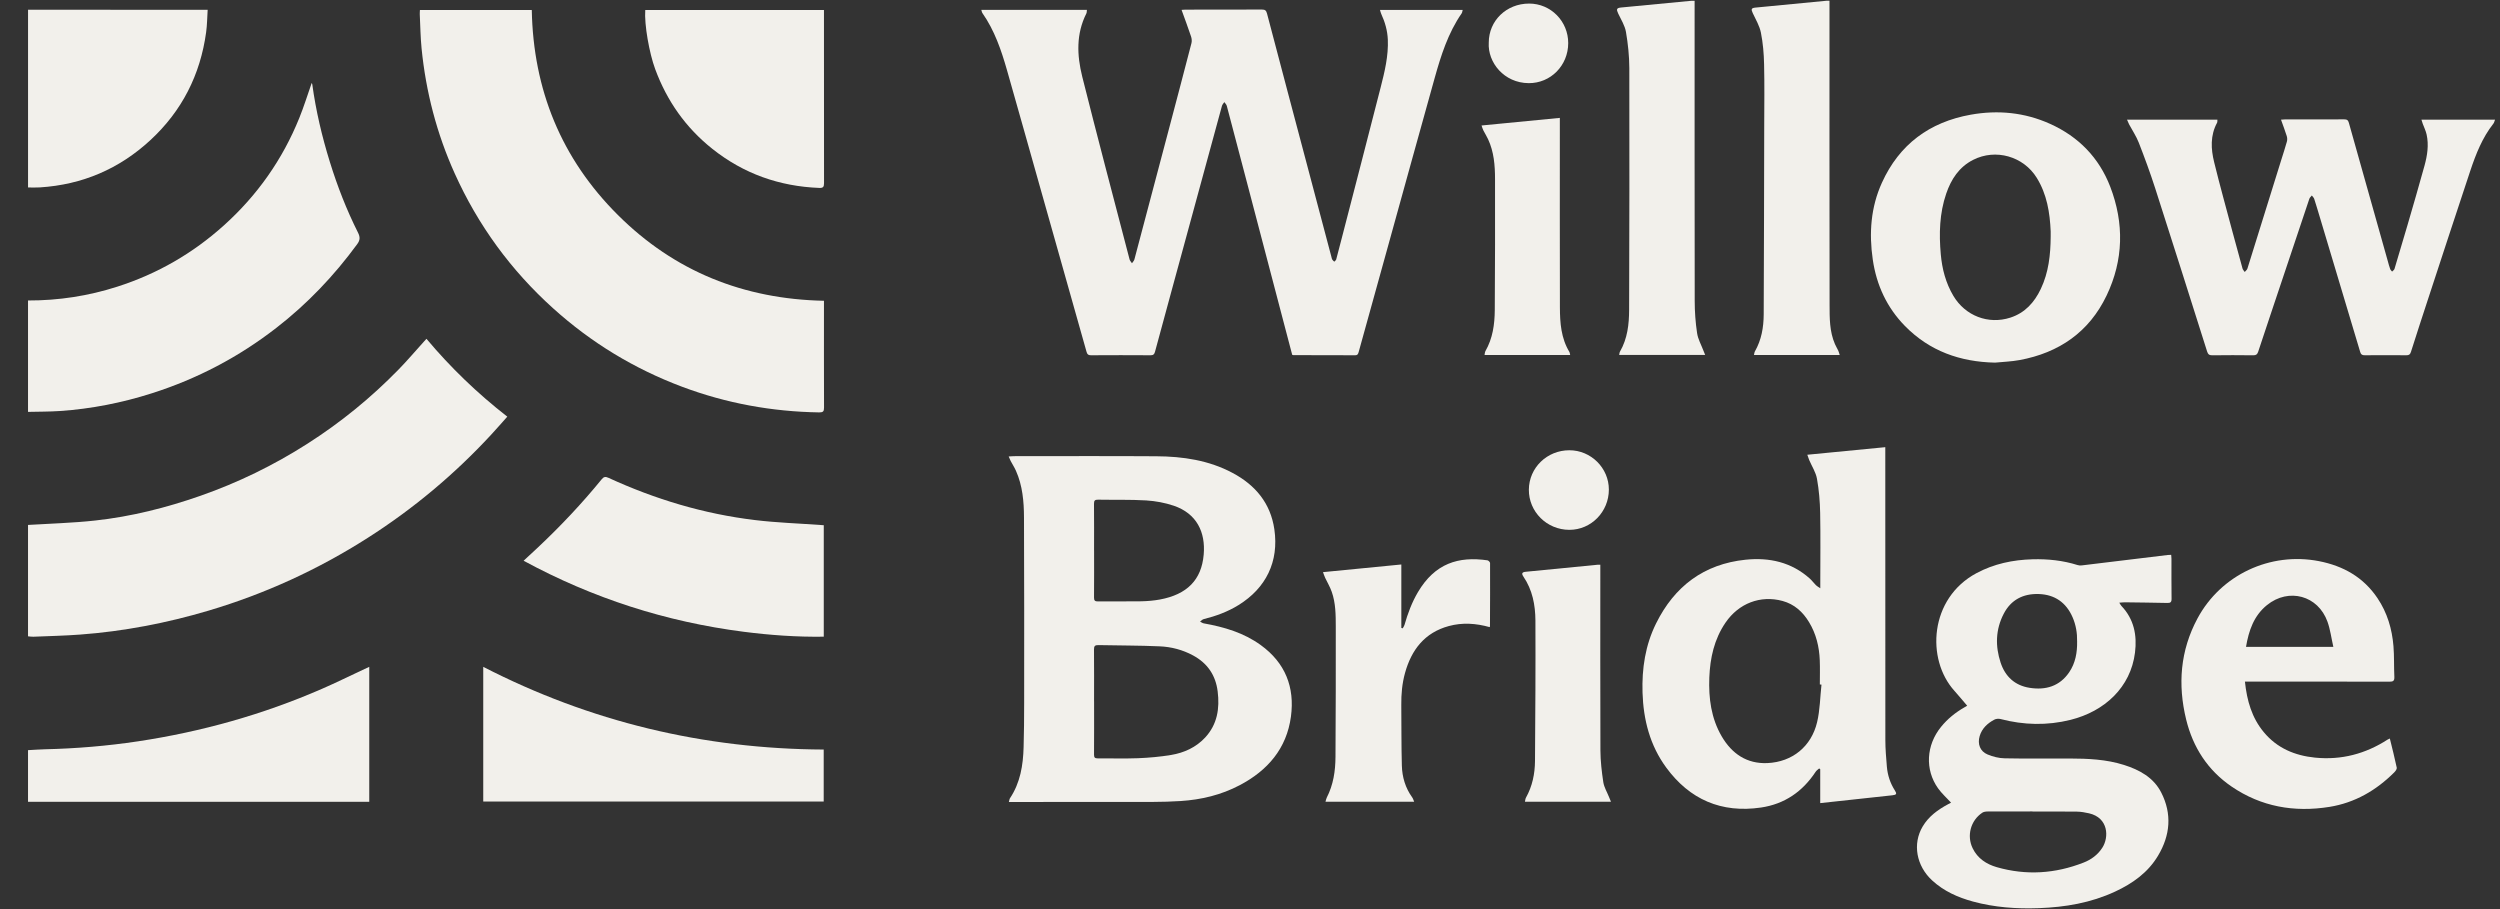 <svg width="77" height="28" viewBox="0 0 77 28" fill="none" xmlns="http://www.w3.org/2000/svg">
<rect x="0" y="0" width="77" height="28" fill="#333333" stroke="none"/>
<g clip-path="url(#clip0_4005_22935)">
<path d="M0.863 16.168C1.553 16.125 2.246 16.108 2.932 16.032C4.042 15.911 5.121 15.639 6.175 15.27C7.337 14.863 8.435 14.327 9.471 13.665C10.495 13.011 11.43 12.249 12.276 11.381C12.543 11.108 12.791 10.815 13.048 10.531C13.075 10.501 13.102 10.471 13.135 10.435C13.88 11.323 14.703 12.115 15.625 12.833C15.452 13.027 15.287 13.216 15.117 13.4C13.99 14.616 12.727 15.673 11.328 16.565C9.8 17.54 8.166 18.29 6.425 18.807C5.132 19.191 3.814 19.445 2.467 19.545C1.988 19.581 1.507 19.591 1.027 19.611C0.973 19.613 0.918 19.603 0.863 19.599C0.863 18.455 0.863 17.312 0.863 16.168H0.863Z" fill="#F2F0EB"/>
<path d="M0.863 9.255C1.803 9.257 2.721 9.116 3.614 8.829C4.844 8.435 5.939 7.804 6.897 6.941C7.924 6.016 8.701 4.914 9.218 3.635C9.361 3.282 9.474 2.916 9.6 2.556C9.604 2.564 9.616 2.579 9.618 2.596C9.729 3.409 9.917 4.206 10.16 4.989C10.391 5.736 10.675 6.464 11.026 7.164C11.094 7.3 11.095 7.394 11.001 7.521C10.289 8.494 9.465 9.359 8.51 10.099C7.354 10.996 6.079 11.666 4.684 12.111C3.761 12.406 2.815 12.593 1.847 12.659C1.52 12.681 1.191 12.678 0.863 12.686C0.863 11.542 0.863 10.398 0.863 9.255L0.863 9.255Z" fill="#F2F0EB"/>
<path d="M0.863 23.105C1.035 23.096 1.207 23.082 1.378 23.078C2.341 23.056 3.299 22.976 4.25 22.833C6.207 22.538 8.096 22.009 9.91 21.219C10.354 21.026 10.788 20.811 11.227 20.606C11.272 20.585 11.317 20.565 11.373 20.539V24.695H0.863C0.863 24.165 0.863 23.635 0.863 23.105V23.105Z" fill="#F2F0EB"/>
<path d="M0.863 0.299C2.247 0.3 3.631 0.301 5.015 0.302C5.466 0.302 5.916 0.302 6.396 0.302C6.381 0.538 6.38 0.767 6.349 0.993C6.17 2.302 5.604 3.418 4.632 4.316C3.674 5.202 2.536 5.689 1.229 5.772C1.107 5.78 0.985 5.774 0.864 5.774V0.299H0.863Z" fill="#F2F0EB"/>
<path d="M30.223 0.304H33.477C33.471 0.344 33.475 0.384 33.46 0.414C33.142 1.044 33.169 1.699 33.332 2.357C33.56 3.274 33.8 4.188 34.036 5.103C34.286 6.066 34.538 7.029 34.791 7.991C34.803 8.034 34.84 8.069 34.865 8.108C34.89 8.069 34.927 8.034 34.939 7.992C35.3 6.636 35.658 5.28 36.016 3.924C36.245 3.059 36.473 2.195 36.697 1.329C36.713 1.265 36.706 1.186 36.684 1.123C36.594 0.853 36.493 0.586 36.392 0.304C36.44 0.301 36.476 0.297 36.511 0.297C37.297 0.296 38.082 0.298 38.867 0.294C38.969 0.293 39.001 0.328 39.025 0.421C39.444 2.017 39.868 3.612 40.291 5.207C40.529 6.108 40.768 7.009 41.007 7.91C41.015 7.939 41.018 7.97 41.033 7.994C41.048 8.02 41.074 8.038 41.096 8.06C41.116 8.037 41.148 8.017 41.155 7.991C41.214 7.776 41.269 7.56 41.324 7.344C41.726 5.791 42.129 4.238 42.526 2.684C42.649 2.204 42.766 1.721 42.745 1.219C42.733 0.941 42.658 0.681 42.543 0.431C42.526 0.395 42.519 0.355 42.503 0.305H45.051C45.039 0.344 45.038 0.383 45.02 0.41C44.599 1.019 44.381 1.712 44.185 2.413C43.709 4.116 43.239 5.82 42.767 7.524C42.46 8.629 42.154 9.734 41.848 10.838C41.831 10.899 41.817 10.943 41.735 10.942C41.102 10.938 40.468 10.939 39.835 10.938C39.827 10.938 39.819 10.934 39.8 10.929C39.713 10.598 39.624 10.262 39.536 9.925C39.175 8.548 38.814 7.171 38.452 5.794C38.231 4.949 38.01 4.104 37.785 3.26C37.774 3.218 37.736 3.183 37.709 3.145C37.684 3.184 37.647 3.22 37.636 3.262C37.108 5.195 36.582 7.127 36.056 9.06C35.895 9.651 35.732 10.242 35.574 10.835C35.553 10.915 35.52 10.942 35.437 10.942C34.825 10.938 34.213 10.938 33.601 10.942C33.518 10.942 33.488 10.916 33.465 10.835C32.99 9.141 32.51 7.448 32.031 5.755C31.693 4.559 31.358 3.362 31.017 2.167C30.84 1.547 30.633 0.939 30.259 0.404C30.241 0.379 30.238 0.344 30.224 0.303L30.223 0.304Z" fill="#F2F0EB"/>
<path d="M25.378 9.264V9.389C25.378 10.444 25.376 11.499 25.38 12.554C25.381 12.67 25.35 12.703 25.233 12.702C23.777 12.679 22.366 12.422 21.003 11.91C19.531 11.356 18.211 10.555 17.044 9.503C15.737 8.327 14.724 6.939 14.003 5.338C13.451 4.112 13.118 2.83 12.985 1.496C12.95 1.145 12.946 0.792 12.929 0.439C12.927 0.399 12.932 0.357 12.934 0.309H16.379C16.425 2.762 17.287 4.885 19.032 6.623C20.774 8.358 22.904 9.213 25.378 9.264Z" fill="#F2F0EB"/>
<path d="M31.073 24.701C31.089 24.646 31.091 24.61 31.108 24.585C31.426 24.108 31.512 23.568 31.527 23.012C31.54 22.559 31.544 22.105 31.544 21.651C31.545 19.747 31.548 17.843 31.539 15.939C31.537 15.447 31.495 14.956 31.29 14.497C31.244 14.393 31.181 14.298 31.128 14.197C31.108 14.159 31.093 14.118 31.067 14.059C31.134 14.055 31.178 14.05 31.222 14.05C32.687 14.05 34.151 14.043 35.616 14.053C36.433 14.058 37.232 14.175 37.965 14.567C38.667 14.941 39.133 15.5 39.25 16.302C39.395 17.298 38.993 18.113 38.147 18.636C37.814 18.842 37.451 18.975 37.073 19.069C37.032 19.079 36.999 19.119 36.962 19.145C37 19.164 37.036 19.193 37.077 19.2C37.705 19.312 38.308 19.489 38.832 19.869C39.587 20.416 39.882 21.166 39.761 22.071C39.628 23.058 39.043 23.732 38.181 24.185C37.614 24.484 37.001 24.631 36.362 24.672C36.08 24.689 35.798 24.699 35.515 24.699C34.093 24.702 32.67 24.701 31.248 24.701H31.073ZM33.698 21.604C33.698 22.151 33.7 22.697 33.696 23.244C33.696 23.332 33.723 23.359 33.811 23.358C34.225 23.355 34.639 23.369 35.052 23.353C35.392 23.339 35.734 23.309 36.069 23.253C36.471 23.186 36.836 23.02 37.118 22.717C37.494 22.312 37.57 21.821 37.504 21.295C37.442 20.795 37.189 20.427 36.746 20.187C36.425 20.013 36.075 19.922 35.716 19.907C35.089 19.879 34.459 19.883 33.831 19.869C33.726 19.867 33.694 19.897 33.695 20.003C33.7 20.536 33.697 21.07 33.697 21.604L33.698 21.604ZM33.698 16.954C33.698 17.437 33.7 17.92 33.696 18.403C33.695 18.498 33.725 18.525 33.819 18.524C34.262 18.52 34.705 18.527 35.148 18.52C35.341 18.516 35.536 18.5 35.725 18.465C36.562 18.309 37.007 17.861 37.074 17.081C37.134 16.389 36.857 15.817 36.154 15.577C35.883 15.485 35.59 15.431 35.303 15.413C34.811 15.384 34.317 15.399 33.824 15.39C33.724 15.388 33.694 15.416 33.695 15.517C33.7 15.996 33.697 16.475 33.697 16.954H33.698Z" fill="#F2F0EB"/>
<path d="M60.092 24.721C59.955 24.572 59.805 24.439 59.692 24.28C59.283 23.705 59.326 22.95 59.785 22.387C59.983 22.142 60.224 21.948 60.496 21.791C60.542 21.764 60.588 21.736 60.589 21.736C60.459 21.584 60.331 21.428 60.197 21.279C59.317 20.305 59.428 18.427 60.876 17.653C61.416 17.364 61.996 17.243 62.604 17.226C63.075 17.213 63.539 17.262 63.99 17.404C64.029 17.416 64.074 17.42 64.114 17.415C64.998 17.309 65.881 17.201 66.764 17.094C66.796 17.09 66.83 17.091 66.873 17.089C66.876 17.133 66.881 17.169 66.881 17.205C66.882 17.616 66.878 18.029 66.884 18.441C66.886 18.551 66.847 18.574 66.747 18.571C66.312 18.561 65.878 18.557 65.443 18.551C65.395 18.551 65.347 18.558 65.274 18.563C65.305 18.611 65.319 18.641 65.34 18.663C65.727 19.07 65.825 19.565 65.758 20.1C65.624 21.171 64.823 21.908 63.775 22.171C63.053 22.351 62.331 22.334 61.611 22.145C61.554 22.13 61.476 22.138 61.424 22.166C61.214 22.278 61.046 22.433 60.974 22.67C60.902 22.913 60.985 23.142 61.218 23.238C61.381 23.306 61.565 23.353 61.741 23.356C62.407 23.37 63.075 23.361 63.742 23.362C64.308 23.364 64.872 23.387 65.418 23.56C65.898 23.712 66.328 23.946 66.565 24.408C66.903 25.068 66.844 25.727 66.468 26.355C66.158 26.876 65.682 27.213 65.141 27.463C64.399 27.808 63.609 27.942 62.796 27.971C62.11 27.996 61.43 27.948 60.766 27.767C60.302 27.64 59.869 27.448 59.51 27.117C59.023 26.669 58.9 25.992 59.218 25.456C59.401 25.146 59.684 24.941 59.996 24.773C60.033 24.753 60.07 24.733 60.093 24.721L60.092 24.721ZM62.6 24.996V24.992C62.141 24.992 61.681 24.991 61.221 24.994C61.165 24.994 61.099 25.002 61.054 25.032C60.696 25.27 60.569 25.74 60.758 26.127C60.91 26.44 61.181 26.617 61.501 26.709C62.407 26.969 63.302 26.91 64.176 26.567C64.41 26.476 64.611 26.328 64.751 26.111C64.961 25.788 64.943 25.188 64.342 25.05C64.22 25.022 64.093 25 63.968 24.998C63.512 24.992 63.056 24.996 62.601 24.996L62.6 24.996ZM63.975 19.757C63.98 19.498 63.939 19.247 63.834 19.008C63.636 18.556 63.285 18.312 62.794 18.296C62.316 18.28 61.938 18.472 61.714 18.905C61.463 19.389 61.451 19.9 61.619 20.409C61.76 20.837 62.058 21.114 62.513 21.185C63.008 21.263 63.437 21.137 63.731 20.706C63.924 20.422 63.981 20.096 63.975 19.757Z" fill="#F2F0EB"/>
<path d="M56.063 24.736V23.692C56.052 23.684 56.041 23.676 56.03 23.668C55.993 23.702 55.947 23.731 55.921 23.772C55.52 24.381 54.965 24.765 54.239 24.872C53.02 25.051 52.041 24.625 51.319 23.64C50.819 22.958 50.616 22.172 50.59 21.333C50.567 20.59 50.675 19.872 51.007 19.202C51.572 18.06 52.478 17.372 53.765 17.239C54.497 17.164 55.177 17.314 55.743 17.821C55.811 17.882 55.865 17.959 55.931 18.024C55.961 18.055 56.002 18.075 56.065 18.119V17.953C56.065 17.235 56.075 16.515 56.061 15.797C56.054 15.446 56.025 15.092 55.963 14.747C55.928 14.547 55.806 14.363 55.724 14.171C55.704 14.124 55.689 14.074 55.665 14.006C56.475 13.927 57.261 13.851 58.067 13.773V13.936C58.067 16.887 58.066 19.839 58.069 22.79C58.069 23.067 58.093 23.343 58.116 23.619C58.139 23.877 58.218 24.12 58.359 24.341C58.43 24.451 58.415 24.481 58.283 24.495C57.549 24.575 56.815 24.654 56.062 24.736H56.063ZM56.102 21.086C56.085 21.084 56.068 21.083 56.051 21.082C56.051 20.834 56.059 20.586 56.049 20.339C56.033 19.922 55.938 19.524 55.719 19.163C55.528 18.846 55.266 18.608 54.901 18.509C54.22 18.325 53.552 18.583 53.146 19.177C52.797 19.688 52.671 20.264 52.647 20.869C52.623 21.504 52.702 22.121 53.029 22.681C53.342 23.216 53.804 23.531 54.437 23.503C55.206 23.468 55.789 22.991 55.967 22.243C56.056 21.867 56.059 21.472 56.102 21.085V21.086Z" fill="#F2F0EB"/>
<path d="M65.513 3.685H68.296C68.293 3.719 68.299 3.755 68.286 3.78C68.073 4.172 68.095 4.587 68.196 4.996C68.374 5.721 68.575 6.441 68.767 7.163C68.866 7.533 68.966 7.901 69.069 8.269C69.08 8.308 69.114 8.341 69.138 8.377C69.166 8.342 69.209 8.311 69.221 8.271C69.571 7.153 69.919 6.035 70.266 4.916C70.323 4.731 70.385 4.548 70.436 4.362C70.451 4.31 70.449 4.246 70.433 4.194C70.38 4.027 70.318 3.862 70.255 3.686C70.303 3.683 70.339 3.678 70.375 3.678C70.983 3.678 71.591 3.68 72.199 3.676C72.288 3.675 72.323 3.702 72.346 3.786C72.745 5.209 73.147 6.632 73.548 8.055C73.569 8.132 73.589 8.209 73.617 8.284C73.627 8.314 73.656 8.338 73.676 8.365C73.701 8.338 73.74 8.315 73.75 8.283C73.883 7.845 74.013 7.407 74.141 6.967C74.321 6.346 74.504 5.726 74.675 5.102C74.761 4.789 74.811 4.468 74.74 4.144C74.715 4.03 74.662 3.923 74.621 3.813C74.608 3.775 74.596 3.737 74.58 3.686H76.847C76.828 3.735 76.821 3.777 76.797 3.807C76.455 4.241 76.257 4.746 76.085 5.26C75.644 6.583 75.212 7.909 74.777 9.233C74.601 9.768 74.427 10.303 74.257 10.839C74.232 10.919 74.196 10.943 74.115 10.942C73.689 10.939 73.262 10.938 72.836 10.942C72.755 10.943 72.718 10.921 72.694 10.841C72.28 9.453 71.863 8.065 71.447 6.677C71.391 6.492 71.337 6.307 71.277 6.123C71.264 6.086 71.229 6.055 71.204 6.021C71.178 6.055 71.141 6.084 71.128 6.122C70.868 6.895 70.61 7.668 70.351 8.441C70.085 9.238 69.815 10.035 69.552 10.833C69.524 10.916 69.489 10.943 69.402 10.943C68.98 10.938 68.558 10.937 68.135 10.943C68.038 10.945 68.004 10.904 67.978 10.823C67.447 9.145 66.917 7.468 66.378 5.793C66.226 5.322 66.055 4.857 65.875 4.395C65.798 4.197 65.676 4.017 65.575 3.828C65.554 3.787 65.538 3.743 65.512 3.685H65.513Z" fill="#F2F0EB"/>
<path d="M61.448 11.169C60.374 11.147 59.431 10.814 58.673 10.041C58.116 9.473 57.796 8.781 57.682 7.999C57.563 7.187 57.618 6.387 57.963 5.628C58.499 4.446 59.43 3.759 60.701 3.532C61.538 3.383 62.36 3.462 63.141 3.814C64.019 4.209 64.65 4.856 64.995 5.75C65.428 6.877 65.406 8.011 64.883 9.103C64.346 10.225 63.42 10.866 62.202 11.09C61.954 11.136 61.699 11.144 61.448 11.169V11.169ZM63.161 7.292C63.161 7.237 63.163 7.183 63.161 7.128C63.136 6.548 63.046 5.985 62.732 5.477C62.322 4.814 61.466 4.57 60.772 4.924C60.338 5.145 60.096 5.521 59.944 5.962C59.735 6.571 59.72 7.199 59.776 7.831C59.816 8.284 59.929 8.716 60.163 9.111C60.529 9.727 61.239 10.003 61.919 9.783C62.37 9.637 62.659 9.314 62.856 8.9C63.098 8.392 63.157 7.847 63.161 7.292H63.161Z" fill="#F2F0EB"/>
<path d="M69.144 20.994C69.206 21.583 69.357 22.109 69.726 22.552C70.135 23.044 70.68 23.272 71.303 23.335C72.115 23.416 72.858 23.219 73.54 22.778C73.556 22.767 73.575 22.761 73.607 22.746C73.681 23.051 73.758 23.347 73.82 23.645C73.829 23.686 73.781 23.751 73.743 23.789C73.186 24.345 72.529 24.726 71.747 24.852C70.665 25.026 69.645 24.85 68.73 24.224C67.996 23.722 67.543 23.017 67.334 22.163C67.071 21.084 67.15 20.038 67.684 19.045C68.405 17.704 69.923 16.992 71.422 17.283C72.176 17.43 72.795 17.78 73.228 18.425C73.528 18.872 73.676 19.374 73.719 19.904C73.744 20.218 73.731 20.534 73.746 20.848C73.751 20.966 73.713 20.997 73.598 20.996C72.277 20.992 70.955 20.994 69.634 20.994C69.475 20.994 69.316 20.994 69.144 20.994L69.144 20.994ZM69.177 19.924H71.867C71.805 19.652 71.773 19.391 71.687 19.15C71.398 18.342 70.496 18.096 69.826 18.634C69.418 18.963 69.262 19.422 69.177 19.924H69.177Z" fill="#F2F0EB"/>
<path d="M25.372 16.177V19.61C24.542 19.622 23.72 19.563 22.901 19.458C20.514 19.151 18.261 18.428 16.127 17.271C16.286 17.124 16.435 16.986 16.583 16.847C17.277 16.194 17.928 15.502 18.53 14.764C18.596 14.682 18.647 14.674 18.741 14.717C20.179 15.378 21.68 15.829 23.253 16.018C23.922 16.099 24.598 16.121 25.27 16.17C25.299 16.172 25.329 16.174 25.371 16.177L25.372 16.177Z" fill="#F2F0EB"/>
<path d="M25.37 23.086V24.688H14.884V20.539C18.174 22.23 21.669 23.068 25.37 23.086Z" fill="#F2F0EB"/>
<path d="M19.874 0.308H25.378V0.445C25.378 2.177 25.377 3.909 25.38 5.641C25.38 5.757 25.351 5.793 25.233 5.788C24.006 5.74 22.904 5.351 21.942 4.586C21.121 3.934 20.541 3.109 20.179 2.127C19.999 1.638 19.841 0.759 19.874 0.308V0.308Z" fill="#F2F0EB"/>
<path d="M56.348 0.023V0.19C56.348 3.254 56.346 6.318 56.351 9.382C56.352 9.792 56.347 10.208 56.516 10.597C56.546 10.666 56.586 10.731 56.618 10.799C56.636 10.838 56.646 10.881 56.663 10.934H54.022C54.033 10.889 54.035 10.852 54.051 10.823C54.254 10.469 54.32 10.08 54.322 9.682C54.331 7.745 54.334 5.808 54.338 3.871C54.34 3.24 54.349 2.61 54.334 1.98C54.327 1.654 54.3 1.325 54.236 1.006C54.195 0.798 54.078 0.603 53.986 0.406C53.928 0.284 53.938 0.247 54.067 0.234C54.797 0.163 55.527 0.093 56.257 0.023C56.281 0.021 56.306 0.023 56.348 0.023L56.348 0.023Z" fill="#F2F0EB"/>
<path d="M52.519 10.932H49.87C49.88 10.891 49.88 10.856 49.895 10.83C50.127 10.429 50.176 9.985 50.177 9.538C50.185 7.058 50.189 4.578 50.183 2.097C50.182 1.726 50.142 1.351 50.08 0.985C50.046 0.789 49.93 0.605 49.842 0.42C49.777 0.284 49.789 0.245 49.932 0.231C50.654 0.162 51.376 0.093 52.098 0.024C52.122 0.022 52.147 0.024 52.194 0.024V0.199C52.194 3.222 52.192 6.244 52.197 9.267C52.197 9.598 52.221 9.931 52.27 10.258C52.297 10.444 52.397 10.619 52.465 10.798C52.48 10.838 52.497 10.878 52.519 10.932V10.932Z" fill="#F2F0EB"/>
<path d="M45.879 19.315C45.46 19.197 45.041 19.169 44.625 19.282C43.877 19.485 43.472 20.015 43.274 20.73C43.185 21.052 43.156 21.382 43.16 21.715C43.166 22.337 43.16 22.96 43.177 23.581C43.187 23.934 43.285 24.269 43.497 24.561C43.522 24.596 43.533 24.64 43.556 24.693H40.825C40.84 24.643 40.846 24.602 40.864 24.567C41.067 24.172 41.131 23.747 41.133 23.31C41.139 21.973 41.146 20.637 41.142 19.3C41.141 18.94 41.14 18.575 41.018 18.229C40.966 18.079 40.883 17.941 40.815 17.797C40.791 17.745 40.773 17.689 40.748 17.622C41.564 17.542 42.351 17.465 43.161 17.386V19.341L43.204 19.352C43.222 19.318 43.247 19.285 43.258 19.249C43.359 18.896 43.485 18.555 43.673 18.237C44.197 17.35 44.922 17.129 45.814 17.258C45.845 17.263 45.894 17.313 45.894 17.342C45.897 17.993 45.894 18.645 45.891 19.296C45.891 19.299 45.887 19.303 45.879 19.314L45.879 19.315Z" fill="#F2F0EB"/>
<path d="M49.618 24.694H46.968C46.979 24.646 46.98 24.6 47.001 24.565C47.197 24.214 47.275 23.831 47.278 23.438C47.289 21.996 47.297 20.554 47.291 19.113C47.288 18.635 47.2 18.169 46.921 17.759C46.856 17.663 46.88 17.622 46.99 17.611C47.733 17.538 48.476 17.466 49.218 17.393C49.235 17.392 49.251 17.393 49.29 17.393V17.556C49.29 19.41 49.286 21.264 49.293 23.118C49.295 23.444 49.333 23.771 49.382 24.093C49.407 24.25 49.497 24.397 49.558 24.549C49.574 24.59 49.592 24.631 49.618 24.694H49.618Z" fill="#F2F0EB"/>
<path d="M48.361 10.933H45.724C45.733 10.889 45.733 10.847 45.751 10.814C45.976 10.422 46.036 9.99 46.039 9.551C46.048 8.206 46.05 6.861 46.047 5.516C46.047 5.095 46.014 4.676 45.832 4.286C45.79 4.194 45.734 4.109 45.689 4.02C45.667 3.978 45.655 3.931 45.631 3.865C46.445 3.786 47.235 3.709 48.043 3.631V3.795C48.043 5.686 48.04 7.577 48.045 9.468C48.047 9.944 48.08 10.418 48.339 10.843C48.35 10.862 48.35 10.889 48.361 10.933V10.933Z" fill="#F2F0EB"/>
<path d="M48.336 16.319C47.642 16.318 47.083 15.762 47.089 15.079C47.095 14.405 47.648 13.868 48.336 13.868C49.003 13.867 49.554 14.416 49.553 15.08C49.552 15.765 49.007 16.32 48.336 16.319L48.336 16.319Z" fill="#F2F0EB"/>
<path d="M45.854 1.313C45.854 0.636 46.398 0.11 47.098 0.11C47.765 0.11 48.302 0.655 48.301 1.328C48.3 2.017 47.761 2.566 47.083 2.561C46.323 2.556 45.817 1.921 45.854 1.313V1.313Z" fill="#F2F0EB"/>
</g>
<defs>
<clipPath id="clip0_4005_22935">
<rect width="76" height="28" fill="white" transform="translate(0.856)"/>
</clipPath>
</defs>
</svg>
